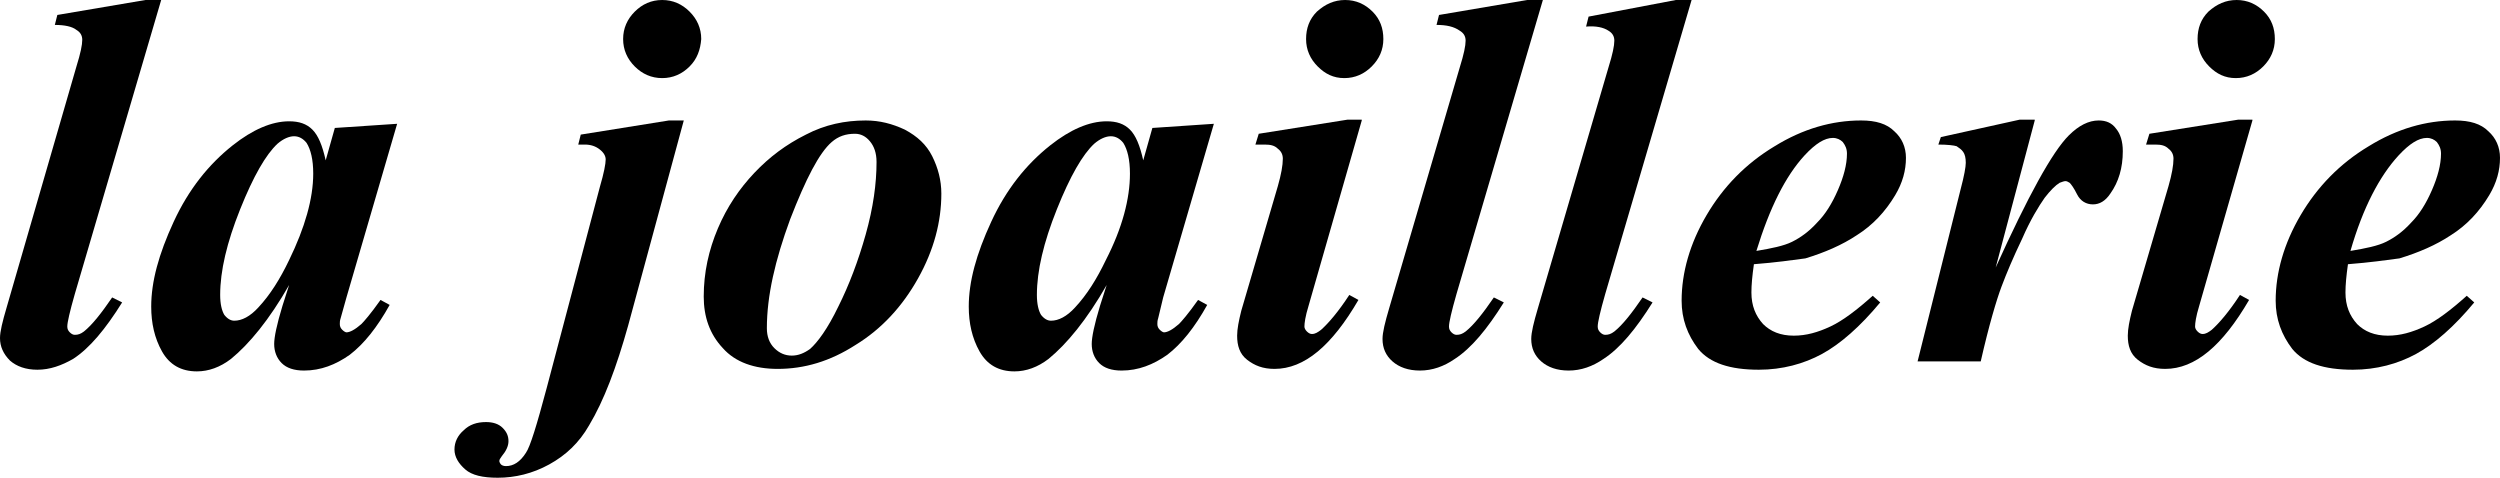 <?xml version="1.0" encoding="utf-8"?>
<!-- Generator: Adobe Illustrator 24.0.1, SVG Export Plug-In . SVG Version: 6.00 Build 0)  -->
<svg version="1.1" id="Capa_1" xmlns="http://www.w3.org/2000/svg" xmlns:xlink="http://www.w3.org/1999/xlink" x="0px" y="0px"
	 viewBox="0 0 300.9 57.5" style="enable-background:new 0 0 300.9 57.5;" xml:space="preserve">
<g>
	<path d="M19.4,0L9,35.4c-0.6,2.1-0.9,3.4-0.9,3.9c0,0.3,0.1,0.5,0.3,0.7c0.2,0.2,0.4,0.3,0.6,0.3c0.4,0,0.7-0.1,1.1-0.4
		c1-0.8,2.1-2.2,3.4-4.1l1.2,0.6c-2,3.2-3.9,5.5-5.9,6.8C7.4,44,6,44.5,4.5,44.5c-1.4,0-2.5-0.4-3.3-1.1C0.4,42.6,0,41.7,0,40.7
		c0-0.8,0.3-2,0.8-3.7L9.2,8c0.5-1.6,0.7-2.6,0.7-3.2c0-0.5-0.2-0.9-0.7-1.2C8.7,3.2,7.8,3,6.6,3l0.3-1.2L17.5,0H19.4z"/>
	<path d="M47.8,14.9l-6.1,20.9L41,38.3c-0.1,0.3-0.1,0.5-0.1,0.7c0,0.3,0.1,0.5,0.3,0.7c0.2,0.2,0.4,0.3,0.5,0.3c0.4,0,1-0.3,1.8-1
		c0.3-0.3,1.1-1.2,2.3-2.9l1.1,0.6c-1.5,2.7-3.1,4.7-4.8,6c-1.7,1.2-3.5,1.9-5.5,1.9c-1.2,0-2.1-0.3-2.7-0.9
		c-0.6-0.6-0.9-1.4-0.9-2.3c0-0.8,0.3-2.3,1-4.6l0.8-2.5c-2.4,4.2-4.8,7.1-7,8.9c-1.3,1-2.7,1.5-4.1,1.5c-1.9,0-3.3-0.8-4.2-2.4
		c-0.9-1.6-1.3-3.4-1.3-5.4c0-3,0.9-6.3,2.7-10.2s4.2-6.9,7.1-9.2c2.4-1.9,4.7-2.9,6.8-2.9c1.2,0,2.1,0.3,2.8,1
		c0.7,0.7,1.2,1.9,1.6,3.7l1.1-3.9L47.8,14.9z M37.7,20.9c0-1.7-0.3-2.9-0.8-3.7c-0.4-0.5-0.9-0.8-1.5-0.8c-0.6,0-1.3,0.3-2,0.9
		c-1.4,1.3-2.9,3.9-4.5,7.9c-1.6,4-2.4,7.4-2.4,10.3c0,1.1,0.2,1.9,0.5,2.4c0.4,0.5,0.8,0.7,1.2,0.7c0.9,0,1.9-0.5,2.9-1.6
		c1.4-1.5,2.6-3.4,3.7-5.7C36.7,27.4,37.7,23.9,37.7,20.9z"/>
	<path d="M82.3,14.5l-6.7,24.7c-1.4,5-2.9,9-4.7,12c-1.2,2.1-2.8,3.6-4.8,4.7c-2,1.1-4.1,1.6-6.2,1.6c-1.8,0-3.1-0.3-3.9-1
		s-1.3-1.5-1.3-2.4s0.4-1.7,1.1-2.3c0.7-0.7,1.6-1,2.7-1c0.8,0,1.5,0.2,2,0.7c0.5,0.5,0.7,1,0.7,1.6c0,0.6-0.3,1.2-0.8,1.8
		c-0.2,0.3-0.3,0.4-0.3,0.6c0,0.1,0.1,0.3,0.2,0.4s0.3,0.2,0.6,0.2c0.9,0,1.7-0.5,2.4-1.6c0.5-0.7,1.3-3.3,2.5-7.8l6.4-24.2
		c0.5-1.7,0.7-2.8,0.7-3.3c0-0.4-0.2-0.8-0.7-1.2c-0.5-0.4-1.1-0.6-1.8-0.6c-0.2,0-0.5,0-0.8,0l0.3-1.2l10.6-1.7H82.3z M79.7,0
		C81,0,82.1,0.5,83,1.4c0.9,0.9,1.4,2,1.4,3.3C84.3,6,83.9,7.1,83,8c-0.9,0.9-2,1.4-3.3,1.4c-1.3,0-2.4-0.5-3.3-1.4
		C75.5,7.1,75,6,75,4.7c0-1.3,0.5-2.4,1.4-3.3C77.3,0.5,78.4,0,79.7,0z"/>
	<path d="M104.2,14.5c1.7,0,3.2,0.4,4.7,1.1c1.5,0.8,2.6,1.8,3.3,3.2c0.7,1.4,1.1,2.9,1.1,4.5c0,3.4-0.9,6.8-2.8,10.2
		c-1.9,3.4-4.4,6.1-7.5,8c-3.1,2-6.2,2.9-9.4,2.9c-2.8,0-5.1-0.8-6.6-2.5c-1.6-1.7-2.3-3.8-2.3-6.2c0-2.9,0.6-5.6,1.7-8.2
		s2.6-4.8,4.4-6.7c1.8-1.9,3.8-3.4,6.2-4.6C99.3,15,101.7,14.5,104.2,14.5z M102.9,16.1c-1.1,0-2,0.3-2.8,1c-1.5,1.3-3.1,4.4-5,9.3
		c-1.8,4.9-2.8,9.2-2.8,13.1c0,1,0.3,1.8,0.9,2.4c0.6,0.6,1.3,0.9,2.1,0.9c0.8,0,1.5-0.3,2.2-0.8c0.9-0.8,2.1-2.4,3.4-5.1
		c1.3-2.6,2.4-5.5,3.3-8.7c0.9-3.2,1.3-6.1,1.3-8.7c0-1.1-0.3-1.9-0.8-2.5C104.2,16.4,103.6,16.1,102.9,16.1z"/>
	<path d="M146.1,14.9L140,35.8l-0.6,2.5c-0.1,0.3-0.1,0.5-0.1,0.7c0,0.3,0.1,0.5,0.3,0.7c0.2,0.2,0.4,0.3,0.5,0.3c0.4,0,1-0.3,1.8-1
		c0.3-0.3,1.1-1.2,2.3-2.9l1.1,0.6c-1.5,2.7-3.1,4.7-4.8,6c-1.7,1.2-3.5,1.9-5.5,1.9c-1.2,0-2.1-0.3-2.7-0.9
		c-0.6-0.6-0.9-1.4-0.9-2.3c0-0.8,0.3-2.3,1-4.6l0.8-2.5c-2.4,4.2-4.8,7.1-7,8.9c-1.3,1-2.7,1.5-4.1,1.5c-1.9,0-3.3-0.8-4.2-2.4
		c-0.9-1.6-1.3-3.4-1.3-5.4c0-3,0.9-6.3,2.7-10.2s4.2-6.9,7.1-9.2c2.4-1.9,4.7-2.9,6.8-2.9c1.2,0,2.1,0.3,2.8,1
		c0.7,0.7,1.2,1.9,1.6,3.7l1.1-3.9L146.1,14.9z M136,20.9c0-1.7-0.3-2.9-0.8-3.7c-0.4-0.5-0.9-0.8-1.5-0.8c-0.6,0-1.3,0.3-2,0.9
		c-1.4,1.3-2.9,3.9-4.5,7.9c-1.6,4-2.4,7.4-2.4,10.3c0,1.1,0.2,1.9,0.5,2.4c0.4,0.5,0.8,0.7,1.2,0.7c0.9,0,1.9-0.5,2.9-1.6
		c1.4-1.5,2.6-3.4,3.7-5.7C135.1,27.4,136,23.9,136,20.9z"/>
	<path d="M163.9,14.5l-6.4,22.3c-0.4,1.3-0.5,2.1-0.5,2.5c0,0.2,0.1,0.4,0.3,0.6s0.4,0.3,0.6,0.3c0.4,0,0.7-0.2,1.1-0.5
		c0.9-0.8,2.1-2.2,3.4-4.2l1.1,0.6c-3.2,5.5-6.5,8.3-10.1,8.3c-1.4,0-2.4-0.4-3.3-1.1s-1.2-1.7-1.2-2.9c0-0.8,0.2-1.8,0.5-3l4.4-15
		c0.4-1.4,0.6-2.5,0.6-3.3c0-0.5-0.2-0.9-0.6-1.2c-0.4-0.4-0.9-0.5-1.6-0.5c-0.3,0-0.7,0-1.1,0l0.4-1.3l10.7-1.7H163.9z M161.9,0
		c1.3,0,2.4,0.5,3.3,1.4c0.9,0.9,1.3,2,1.3,3.3c0,1.3-0.5,2.4-1.4,3.3c-0.9,0.9-2,1.4-3.3,1.4c-1.3,0-2.3-0.5-3.2-1.4
		c-0.9-0.9-1.4-2-1.4-3.3c0-1.3,0.4-2.4,1.3-3.3C159.5,0.5,160.6,0,161.9,0z"/>
	<path d="M185.7,0l-10.4,35.4c-0.6,2.1-0.9,3.4-0.9,3.9c0,0.3,0.1,0.5,0.3,0.7s0.4,0.3,0.6,0.3c0.4,0,0.7-0.1,1.1-0.4
		c1-0.8,2.1-2.2,3.4-4.1l1.2,0.6c-2,3.2-3.9,5.5-5.9,6.8c-1.3,0.9-2.7,1.4-4.2,1.4c-1.4,0-2.5-0.4-3.3-1.1c-0.8-0.7-1.2-1.6-1.2-2.7
		c0-0.8,0.3-2,0.8-3.7l8.5-29c0.5-1.6,0.7-2.6,0.7-3.2c0-0.5-0.2-0.9-0.7-1.2C175,3.2,174.1,3,172.9,3l0.3-1.2L183.8,0H185.7z"/>
	<path d="M203.6,0l-10.4,35.4c-0.6,2.1-0.9,3.4-0.9,3.9c0,0.3,0.1,0.5,0.3,0.7s0.4,0.3,0.6,0.3c0.4,0,0.7-0.1,1.1-0.4
		c1-0.8,2.1-2.2,3.4-4.1l1.2,0.6c-2,3.2-3.9,5.5-5.9,6.8c-1.3,0.9-2.7,1.4-4.2,1.4c-1.4,0-2.5-0.4-3.3-1.1c-0.8-0.7-1.2-1.6-1.2-2.7
		c0-0.8,0.3-2,0.8-3.7l8.5-29c0.5-1.6,0.7-2.6,0.7-3.2c0-0.5-0.2-0.9-0.7-1.2c-0.6-0.4-1.5-0.6-2.7-0.5l0.3-1.2L201.7,0H203.6z"/>
	<path d="M211.1,31.8c-0.2,1.4-0.3,2.5-0.3,3.4c0,1.6,0.5,2.8,1.4,3.8c0.9,0.9,2.1,1.4,3.7,1.4c1.5,0,2.9-0.4,4.4-1.1
		c1.5-0.7,3.2-2,5.1-3.7l0.9,0.8c-2.4,2.9-4.8,5-7,6.2s-4.8,1.9-7.6,1.9c-3.5,0-5.9-0.8-7.3-2.5c-1.3-1.7-2-3.6-2-5.8
		c0-3.4,1-6.9,3-10.3c2-3.4,4.7-6.2,8.2-8.3c3.4-2.1,6.9-3.1,10.4-3.1c1.8,0,3.1,0.4,4,1.3c0.9,0.8,1.4,1.9,1.4,3.2
		c0,1.5-0.4,3-1.3,4.5c-1.2,2-2.7,3.6-4.6,4.8c-1.8,1.2-3.9,2.1-6.2,2.8C215.8,31.3,213.7,31.6,211.1,31.8z M211.4,30.2
		c1.8-0.3,3.3-0.6,4.3-1.1c1-0.5,2-1.2,3-2.3c1-1,1.8-2.3,2.5-3.9c0.7-1.6,1.1-3.1,1.1-4.4c0-0.6-0.2-1-0.5-1.4
		c-0.3-0.3-0.7-0.5-1.2-0.5c-1,0-2.1,0.7-3.4,2.1C214.9,21.2,213,25,211.4,30.2z"/>
	<path d="M244.9,14.5l-4.7,17.7c3.9-8.6,6.8-13.9,8.8-15.9c1.2-1.2,2.4-1.8,3.6-1.8c0.9,0,1.6,0.3,2.1,1c0.5,0.6,0.8,1.5,0.8,2.7
		c0,2-0.5,3.7-1.5,5.1c-0.6,0.9-1.3,1.3-2.1,1.3c-0.8,0-1.5-0.4-1.9-1.2c-0.4-0.8-0.7-1.2-0.9-1.4c-0.2-0.1-0.3-0.2-0.5-0.2
		c-0.2,0-0.4,0.1-0.7,0.2c-0.5,0.3-1.1,0.9-1.8,1.8c-0.7,1-1.7,2.6-2.7,4.9c-1.1,2.3-1.9,4.2-2.5,5.8c-0.6,1.6-1.5,4.6-2.5,9h-7.6
		l5.2-20.8c0.4-1.5,0.6-2.6,0.6-3.1c0-0.6-0.1-1-0.3-1.3s-0.5-0.5-0.8-0.7c-0.3-0.1-1.1-0.2-2.2-0.2l0.3-0.9l9.5-2.1H244.9z"/>
	<path d="M271.1,14.5l-6.4,22.3c-0.4,1.3-0.5,2.1-0.5,2.5c0,0.2,0.1,0.4,0.3,0.6s0.4,0.3,0.6,0.3c0.4,0,0.7-0.2,1.1-0.5
		c0.9-0.8,2.1-2.2,3.4-4.2l1.1,0.6c-3.2,5.5-6.5,8.3-10.1,8.3c-1.4,0-2.4-0.4-3.3-1.1s-1.2-1.7-1.2-2.9c0-0.8,0.2-1.8,0.5-3l4.4-15
		c0.4-1.4,0.6-2.5,0.6-3.3c0-0.5-0.2-0.9-0.6-1.2c-0.4-0.4-0.9-0.5-1.6-0.5c-0.3,0-0.7,0-1.1,0l0.4-1.3l10.7-1.7H271.1z M269.2,0
		c1.3,0,2.4,0.5,3.3,1.4c0.9,0.9,1.3,2,1.3,3.3c0,1.3-0.5,2.4-1.4,3.3c-0.9,0.9-2,1.4-3.3,1.4c-1.3,0-2.3-0.5-3.2-1.4
		c-0.9-0.9-1.4-2-1.4-3.3c0-1.3,0.4-2.4,1.3-3.3C266.8,0.5,267.9,0,269.2,0z"/>
	<path d="M282.6,31.8c-0.2,1.4-0.3,2.5-0.3,3.4c0,1.6,0.5,2.8,1.4,3.8c0.9,0.9,2.1,1.4,3.7,1.4c1.5,0,2.9-0.4,4.4-1.1
		c1.5-0.7,3.2-2,5.1-3.7l0.9,0.8c-2.4,2.9-4.8,5-7,6.2s-4.8,1.9-7.6,1.9c-3.5,0-5.9-0.8-7.3-2.5c-1.3-1.7-2-3.6-2-5.8
		c0-3.4,1-6.9,3-10.3c2-3.4,4.7-6.2,8.2-8.3c3.4-2.1,6.9-3.1,10.4-3.1c1.8,0,3.1,0.4,4,1.3c0.9,0.8,1.4,1.9,1.4,3.2
		c0,1.5-0.4,3-1.3,4.5c-1.2,2-2.7,3.6-4.6,4.8c-1.8,1.2-3.9,2.1-6.2,2.8C287.3,31.3,285.2,31.6,282.6,31.8z M282.9,30.2
		c1.8-0.3,3.3-0.6,4.3-1.1c1-0.5,2-1.2,3-2.3c1-1,1.8-2.3,2.5-3.9c0.7-1.6,1.1-3.1,1.1-4.4c0-0.6-0.2-1-0.5-1.4
		c-0.3-0.3-0.7-0.5-1.2-0.5c-1,0-2.1,0.7-3.4,2.1C286.4,21.2,284.4,25,282.9,30.2z"/>
</g>
</svg>
